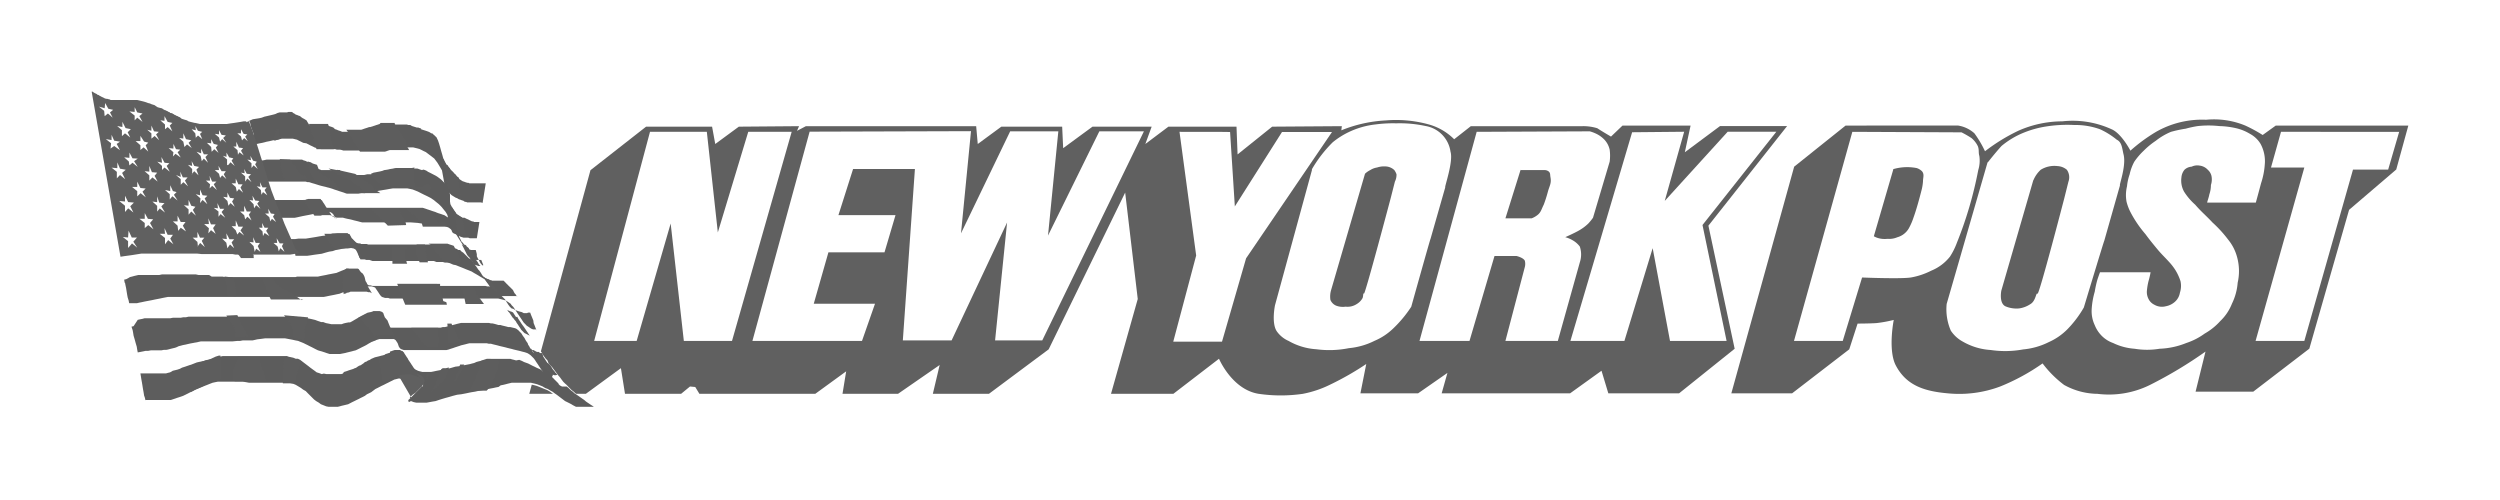 <?xml version="1.0" encoding="UTF-8"?> <svg xmlns="http://www.w3.org/2000/svg" viewBox="0 0 300 60"><defs><style>.cls-1{fill:#fff;}.cls-2{fill:#606060;}.cls-3{fill:#5c5c5c;}.cls-4{fill:#5d5d5d;}</style></defs><g id="Capa_2" data-name="Capa 2"><g id="Capa_1-2" data-name="Capa 1"><rect class="cls-1" width="300" height="60"></rect><path id="path510" class="cls-2" d="M70.86,20.41,63.51,47.26H70.3l4.21-3.08L75,47.26h6.73l1.07-.88.63.06.5.82h13.9l3.71-2.7-.44,2.7h6.66l5-3.46-.82,3.46h6.73l7.17-5.34,9.18-18.81,1.51,12.77-3.21,11.38h7.48l5.48-4.21s1.57,3.71,4.77,4.21a18.34,18.34,0,0,0,5.29,0,12.85,12.85,0,0,0,3.33-1.13,34.63,34.63,0,0,0,4.28-2.45l-.7,3.52h6.92l3.52-2.45L173,47.2h15.41l3.77-2.71L193,47.2h8.49l6.67-5.35-3.15-14.77,9.44-11.95h-8.05l-4.22,3.14.69-3.2h-8.17l-1.38,1.32s-1.2-.7-1.64-1a5.68,5.68,0,0,0-1.76-.25H176.5l-2,1.57a6.94,6.94,0,0,0-3.2-1.82,14.71,14.71,0,0,0-5-.44,16.34,16.34,0,0,0-5.34,1.19l.06-.5-8.36.06-4.15,3.33-.13-3.33h-8.17l-2.77,2.08.76-2.08H131.1l-3.52,2.58-.12-2.58h-7.3l-2.83,2.08-.19-2.14H96.71l-1.07.56.25-.56-7.23.06-2.83,2.08-.38-2.08H77.53l-6.67,5.22Z"></path><path id="path516" class="cls-2" d="M221.47,15.07,215.3,20,207.76,47.2h7.29l6.86-5.28,1-3.09s1.38,0,2.27-.06a15.54,15.54,0,0,0,2.07-.38s-.69,3.46.19,5.35c1.26,2.51,3.46,3.21,6.29,3.46a14,14,0,0,0,6.29-.82,25.05,25.05,0,0,0,5.09-2.77,12.9,12.9,0,0,0,2.58,2.58,8.42,8.42,0,0,0,4,1.07A11.1,11.1,0,0,0,258,46.19a51.42,51.42,0,0,0,6.66-4L263.47,47h6.92l6.73-5.16,4.77-16.66,5.66-4.84L289,15.07H273.09l-1.57,1.13a17.91,17.91,0,0,0-2.08-1.13,9.84,9.84,0,0,0-4.71-.7,11.12,11.12,0,0,0-6,1.45,19.9,19.9,0,0,0-3.08,2.26s-1.07-2.07-2.26-2.57a11.21,11.21,0,0,0-5.91-.95,13.08,13.08,0,0,0-5.28,1.13,22.22,22.22,0,0,0-4,2.46A12.83,12.83,0,0,0,236.93,16a3.81,3.81,0,0,0-2-.94Z"></path><path id="path518" class="cls-1" d="M78,15.82,71.3,40.91h5.1l4.08-14.09,1.58,14.09h5.78L95,15.82H89.79L86.14,27.89,84.82,15.82Z"></path><path id="path532" class="cls-1" d="M97.15,15.82,90.29,40.91h13.15L105,36.45H97.65l1.76-6.17h6.73l1.32-4.46h-6.85l1.76-5.54h7.42l-1.45,20.57h5.85l6.66-14.15-1.44,14.15h5.66l12.2-25.09h-5.35l-6.16,12.51L127,15.76h-5.78L115.32,28l1.2-12.26-19.37.06Z"></path><path id="path560" class="cls-1" d="M157.45,20.35,153,36.63s-.44,2.08.19,3.09a3.38,3.38,0,0,0,1.44,1.19,7.66,7.66,0,0,0,3.33,1,11.89,11.89,0,0,0,3.9-.13,8.6,8.6,0,0,0,3.08-.88,7.3,7.3,0,0,0,2.21-1.45,14.62,14.62,0,0,0,2.2-2.64s2.32-8.3,2.32-8.17l1.76-6.16c-.12,0,1-3.09.63-4.28a3.64,3.64,0,0,0-3-3.08,14.59,14.59,0,0,0-3.52-.32,15.61,15.61,0,0,0-2.46.13,10,10,0,0,0-3.27.94,9.55,9.55,0,0,0-1.88,1.2,15.5,15.5,0,0,0-2.52,3.27"></path><path id="path546" class="cls-1" d="M141.54,15.82l2,14.84L140.79,41h5.85L149.53,31l10.31-15.16h-6l-5.66,8.93-.57-8.93C147.64,15.82,141.54,15.82,141.54,15.82Z"></path><path id="path618" class="cls-2" d="M163.8,20.85l-4.08,14a2.76,2.76,0,0,0-.07,1.14,1.29,1.29,0,0,0,.69.69,2.28,2.28,0,0,0,1.14.12,2,2,0,0,0,1.32-.31,1.9,1.9,0,0,0,.69-.69c.12-.19.06-.7.19-.57s3.2-11.44,3.2-11.44l.51-2a1.8,1.8,0,0,0,.19-.88,2,2,0,0,0-.26-.5,1.62,1.62,0,0,0-1.07-.44,2.68,2.68,0,0,0-1,.13,2.13,2.13,0,0,0-.82.31,2.51,2.51,0,0,0-.63.44Z"></path><path id="path566" class="cls-1" d="M177.2,15.82l-6.86,25.09h6l3-10.19h2.64s.82.19,1,.57a1.49,1.49,0,0,1,0,.75l-2.33,8.87h6.29l2.64-9.43a3,3,0,0,0,0-1.89,2.78,2.78,0,0,0-.75-.69,3.73,3.73,0,0,0-1-.44s1-.44,1.57-.76a5.56,5.56,0,0,0,1.2-.88,6.57,6.57,0,0,0,.56-.69l2-6.73a5.3,5.3,0,0,0,0-1.44,2.59,2.59,0,0,0-.63-1.2,3.44,3.44,0,0,0-1.07-.75,4.46,4.46,0,0,0-.69-.25"></path><path id="path664" class="cls-2" d="M182.48,20.35l-1.83,5.85h3.15a2.6,2.6,0,0,0,.75-.44c.38-.32.44-.7.7-1.2a15.84,15.84,0,0,0,.5-1.57c.19-.69.44-1,.31-1.7-.06-.31,0-.5-.19-.69a.78.78,0,0,0-.5-.19h-2.89Z"></path><path id="path580" class="cls-1" d="M195.87,15.82l-7.42,25.09h6.48l3.39-11.13,2.08,11.13h6.79L204.3,27l8.86-11.19h-5.84l-7.55,8.3,2.33-8.3-6.23.06Z"></path><path id="path594" class="cls-1" d="M222.28,15.82l-7,25.09h5.85l2.32-7.61s4.59.19,5.85,0a8.63,8.63,0,0,0,2.45-.82A5.48,5.48,0,0,0,234,30.79a8.38,8.38,0,0,0,.82-1.64,46.81,46.81,0,0,0,2.57-8.74,3.83,3.83,0,0,0,.13-1.7c-.13-.44,0-.75-.19-1.19a2.93,2.93,0,0,0-.75-.95,12.45,12.45,0,0,0-1.2-.69h-.19"></path><path id="path612" class="cls-2" d="M227.19,20.35l-2.33,8a2.32,2.32,0,0,0,.63.25,2.87,2.87,0,0,0,1,.06,2.49,2.49,0,0,0,1.19-.19,2.3,2.3,0,0,0,1.38-1.07,7.5,7.5,0,0,0,.57-1.32c.44-1.19.94-3.2.94-3.2a5.68,5.68,0,0,0,.19-1.14c0-.44.19-.81-.12-1.19a1.6,1.6,0,0,0-.63-.38,5.94,5.94,0,0,0-2.83.13Z"></path><path id="path620" class="cls-1" d="M238.51,19.47l-4.91,17a6.42,6.42,0,0,0,.5,3.21A4,4,0,0,0,235.55,41a7.6,7.6,0,0,0,3.33,1,11.88,11.88,0,0,0,3.9-.07,8.6,8.6,0,0,0,3.08-.88,7.31,7.31,0,0,0,2.2-1.51,13,13,0,0,0,2-2.64s2.45-8.11,2.45-8l1.89-6.66c-.13,0,.75-2.27.44-3.65-.19-.75-.19-1.51-.82-1.82A9.14,9.14,0,0,0,252,15.51a8.7,8.7,0,0,0-3.08-.51,16.33,16.33,0,0,0-3.46.19,12,12,0,0,0-2.51.69,10,10,0,0,0-2.77,1.64c-.75.82-1.63,1.95-1.63,1.95"></path><path id="path630" class="cls-2" d="M244,21.61l-3.84,13.26s-.31,1.51.5,1.89a3.36,3.36,0,0,0,1.64.25,3.23,3.23,0,0,0,1.32-.5c.69-.38.69-1.45.88-1.26s3.21-11.44,3.21-11.44l.5-2a1.56,1.56,0,0,0-.19-1.44,1.88,1.88,0,0,0-1.13-.44,3.11,3.11,0,0,0-2,.44,3.48,3.48,0,0,0-.88,1.26Z"></path><path id="path632" class="cls-1" d="M273.72,15.82l-1.2,4.28h4l-5.85,20.81h5.85l5.84-20.56h4.22l1.32-4.53Z"></path><path id="path646" class="cls-1" d="M264.85,24.31h5.85s.38-1.38.63-2.33a9,9,0,0,0,.44-2.2,4.35,4.35,0,0,0-.5-2.51,3.29,3.29,0,0,0-1.26-1.2,5.69,5.69,0,0,0-1.7-.69,10,10,0,0,0-2-.25,11.71,11.71,0,0,0-2.58,0,12.34,12.34,0,0,0-1.44.31,14.9,14.9,0,0,0-1.77.38,7.69,7.69,0,0,0-1.82,1.07,9.44,9.44,0,0,0-1.45,1.19,8.16,8.16,0,0,0-1.13,1.32,5.63,5.63,0,0,0-.56,1.51,6.29,6.29,0,0,0-.32,1.45,4.47,4.47,0,0,0-.06,1.82,5.76,5.76,0,0,0,.5,1.32,13.72,13.72,0,0,0,1.76,2.58c.51.69.82,1.07,1.39,1.76s.88.95,1.44,1.57a6.6,6.6,0,0,1,.82,1.07,6.07,6.07,0,0,1,.57,1.26,2.6,2.6,0,0,1-.07,1.38,1.86,1.86,0,0,1-.5,1,2.23,2.23,0,0,1-1.19.63,1.81,1.81,0,0,1-1.39-.19,1.49,1.49,0,0,1-.69-.69,1.8,1.8,0,0,1-.19-1,7.41,7.41,0,0,1,.19-1.13,9.29,9.29,0,0,0,.25-1.07H252s-.19.51-.31.88a12.55,12.55,0,0,0-.32,1.45,9.43,9.43,0,0,0-.37,2.14,3.93,3.93,0,0,0,.37,1.88,3.82,3.82,0,0,0,.88,1.32,3.62,3.62,0,0,0,1.32.82,7.05,7.05,0,0,0,2.58.69,9.19,9.19,0,0,0,3,0,9.43,9.43,0,0,0,3.21-.69,7.93,7.93,0,0,0,2.2-1.13,7.48,7.48,0,0,0,1.88-1.51,5.77,5.77,0,0,0,1.39-2.07,6.89,6.89,0,0,0,.69-2.52,6.28,6.28,0,0,0-.07-3.08,5.55,5.55,0,0,0-1.06-2.08,14.89,14.89,0,0,0-1.89-2.07c-.82-.88-1.32-1.26-2.08-2.14A7.25,7.25,0,0,1,262.09,23a2.73,2.73,0,0,1-.32-1.7,1.63,1.63,0,0,1,.38-.94A1.39,1.39,0,0,1,263,20a1.55,1.55,0,0,1,.94-.13,1.59,1.59,0,0,1,1,.51,1.39,1.39,0,0,1,.44.75,2.09,2.09,0,0,1-.07,1.07,3.44,3.44,0,0,1-.19,1.13c-.06.38-.31,1-.25,1"></path><path id="path666" class="cls-1" d="M64.39,41.1l-.13-.32-.12-.31L64,40.16l-.13-.38-.12-.38L63.63,39l-.12-.37-.13-.38-.19-.44L63,37.45l-.19-.31-.06-.38-.19-.25-.19-.32-.18-.31L62,35.57l-.19-.32-.19-.31-.19-.26-.25-.25-.25-.25-.25-.25-.25-.25-.26-.25-.25-.19-.25-.19-.25-.19-.32-.19-.31-.19-.31-.12-.26-.19L58,32l-.19-.25-.18-.32-.19-.31-.19-.38-.06-.25L57,30.16v-.32l.13-.94.18-1,.19-1,.19-1,.19-1,.19-1,.19-1,.12-1H56.34l-.13-.07h-.12l-.19-.06-.19-.06h-.19l-.19-.13-.19-.12L55,21.29l-.18-.12L54.64,21l-.19-.13-.19-.19-.19-.18L54,20.41l-.12-.19-.13-.12-.13-.19-.12-.19-.19-.38L53.13,19,53,18.52l-.18-.88-.13-.37-.13-.38-.18-.38-.13-.12-.13-.13L52,16.13,51.87,16l-.31-.19-.13-.06-.19-.07-.18-.06-.19-.06-.19-.06-.06-.13-.19-.06-.19-.07-.19-.06h-.19l-.19-.06-.19-.06h-.12L49.17,15H49l-.25-.06h-2.2l-.32.06-.31.07-.32.06-.31.06-.31.06-.32.07-.31.06-.32.13-.31.06-.32.06-.31.06-.31.07H40.93l-.19-.07-.12-.06-.19-.06-.13-.06-.06-.13-.13-.06-.18-.07-.19-.06-.19-.06-.19-.06h-.19L39.05,15H37.1l-.19-.06-.13-.5-.12-.07-.19-.12-.13-.06-.12-.13L36,13.93l-.19-.06-.19-.06-.13-.06-.12-.13-.13-.06h-.19L35,13.49H33.76l-.31.07-.25.06-.25.06-.82.19-.32.06L31.5,14l-.38.19-.38.12-.44.13-.44.06-.5.13-.25.06-.31.06h-.57l-.38.06H26l-.51.13H24.08l-.32-.06-.25-.13h-.19l-.25-.06-.25-.06-.25-.07-.19-.06-.25-.06-.19-.07-.19-.12-.19-.06-.18-.13-.32-.19-.19-.12-.19-.13-.25-.06-.19-.07-.19-.12-.25-.13-.19-.12L19.43,13l-.26-.06-.25-.07-.19-.12-.18-.13-.19-.06-.19-.13L18,12.36l-.25-.06-.32-.06-.25-.07-.25-.12L16.66,12l-.19-.06H13l-.12-.06H12.7l-.13-.06h-.12l-.13-.13-.13-.06-.12-.07-.13-.06-.06-.06-.19-.06-.06-.07-.13-.06-.19-.06-.06-.07L11.13,11,11,11l6.35,37h2.7l.19-.07.19-.06.32-.13.31-.12.32-.13.31-.12.31-.13.32-.12.31-.19.32-.13.31-.12.32-.13.31-.13.32-.12.31-.13.31-.12.32-.13.31-.06.32-.07h2.58l.37.07.38.06h3.58l.19-.06h1.7l.25.06.25.06.32.13.31.19.32.19.25.19.31.25.25.25.26.25.25.25.25.25.25.19.31.19.26.19.31.12.32.13.31.06h1.07l.25-.06.25-.06.25-.07.25-.06.26-.12.25-.13.25-.13.25-.12.25-.13.25-.12.26-.13.25-.19.25-.12L44,47.2l.25-.13.25-.12.25-.19.26-.13.25-.19.25-.12.25-.13.25-.12.25-.13.26-.13.25-.12.25-.13.25-.12.25-.07.25-.06h1.89l.19.06.19.07.19.06.18.06.13.13.13.12.06.13v.19l-.06.19v-.07l-.13.19-.19.19-.19.19-.12.06-.19.19-.19.19-.19.19-.13.13-.12.12-.06.13V48l.06.13.19.12.31.13.32.06h1.25l.38-.06.32-.06.37-.07.38-.12.38-.13.44-.12L54,47.7l.44-.12.5-.13.5-.13.32-.06L56,47.2l.32-.06.31-.07L57,47l.31-.06.32-.07.31-.06.31-.06.32-.06.31-.07.32-.06.31-.06.32-.07.25-.06.31-.06.25-.07.26-.06.25-.06h2.51l.25.06.26.06.25.07.31.12.32.13.31.13.31.12L66,47l.25.19.25.19.25.19.25.18.26.19.25.19.25.19.25.13.25.12.25.13.19.12.13.07.12.06L69,49h2.14l-.32-.19-.31-.19-.19-.56L70.11,48l-.25-.19-.25-.18-.26-.19-.25-.19L68.85,47l-.25-.19-.19-.19-.19-.19L68,46.19,67.78,46l-.19-.19-.19-.25-.18-.25L67,45.06l-.18-.25-.19-.25-.19-.25-.19-.26L66,43.8l-.19-.25-.12-.31-.19-.19-.19-.25-.19-.26L65,42.29,64.76,42l-.18-.25-.19-.31V41.1Z"></path><path id="path676" class="cls-1" d="M36.53,18.46l.19.38.12.44.13.38.13.44.12.37.19.38.19.38.19.38.06.12.06.13.13.06.12.06.13.07.13.06.12.06.13.13.12.06.13.06.13.07.12.06.13.06.12.06.13.07.12.12.19.25.19.32.19.31.19.32.19.31.19.32L41,25l.19.32V23.81l-.06-.32-.06-.31-.13-.32-.38-.31-.12-.19-.13-.13-.12-.12L40.05,22l-.19-.12-.19-.13-.12-.06-.19-.13-.19-.12L39,21.35l-.19-.12-.18-.13V21l-.13-.13-.19-.12-.13-.13L38,20.6l-.13-.19-.12-.13-.13-.12L37.54,20l-.13-.12v-.13l-.13-.12-.12-.19L37,19.34l-.12-.12-.13-.13L36.66,19l-.13-.12-.13-.13.13-.25Z"></path><g id="g11350"><path id="path668" class="cls-1" d="M14.14,12.05v1.63l.07.25.06.26.13.18.12.19.13.19.12.19.13.19.19.25.12.19.13.19.12.19.19.06.13.19.12.19.13.12.13.19.12.19.13.19.19.38.06.37v.76l.06.37.07.38.12.32.19.31.19.13.12-.07.13-.19.13-.25.12-.19.13-.12H18l.13.25.25.75.25.76.25.75.25.76.26.75.25.76.19.75.18.76.19.75.19.76.19.75.13.76.12.75.13.82.12.81.07.82.12.38L21.5,32l.19-.63.25-.94.25-1.07.19-1.13.13-1.07.06-.88v-.38l-.06-.38-.19-.31-.13-.38-.12-.31L22,24.18l-.12-.31-.13-.38-.12-.31-.13-.32-.19-.31-.12-.32-.13-.56-.12-.32L20.81,21l-.13-.38-.06-.38V18l-.19-.44-.19-.32L20,17l-.19-.25-.19-.25-.12-.25L19.36,16l-.12-.32v-.25l-.07-.31-.12-.32L19,14.44l-.07-.32-.06-.31-.06-.32-.07-.31-.12-.32-.13-.31-.31-.13h-.25l-.25-.12-.26-.06-.31-.07-.25-.12L16.53,12H14.46l-.32.07Zm14,33.7h3.77l-.19-.44-.19-.44-.19-.44L31.19,44,31,43.55l-.13-.44.25-.25V42l-.06-.19L31,41.6l-.07-.12-.12-.19-.13-.13h-.19L30.37,41l-.13-.13-.12-.13L30,40.66l-.13-.19-.12-.13-.13-.12L29.49,40l-.19-.31-.19-.32-.19-.31-.06-.44-.19-.38-.13-.38-.12-.38-.06-.37-.07-.38V34.94l-.06-.38-.06-.38L28,33.74l-.13-.38L27.79,33l-.13-.32-.18-.31L27.29,32l-.19-.38-.25-.5-.19-.31-.07.12.07.44.12.69.19.82.19.88.19.88.13.69v.32l-.13.31-.06.25-.07.26-.06.25L27.1,37v.63l.06.25.13.25.19.25.18.25.19.25.19.26.13.25.06.31.06.51v1.63l.07.31.06.26.06.25v.44l-.06.12-.06.13-.07.13-.06.25-.06.12-.07.13v.12l-.12.44v1.32l.19-.06Z"></path><path id="path670" class="cls-1" d="M17.48,48h3l.37-.12.38-.13.38-.12.37-.13.38-.19.38-.19.38-.19.37-.18.38-.19.38-.19.38-.19.37-.19.38-.13.38-.12.37-.13.38-.12V43.93l-.44-.69L26,42.36l-.13-.82L25.71,41l-.18-.25-.32.19-.38.5-.44.38L24,42l-.32.19-.31.13h-.63l-.32-.13-.25-.13L21.94,42l-.25-.19-.25-.13-.32-.12-.31-.06H20.5l-.38.06-.25.06-.26.06-.25.07-.25.06-.25.13-.19.06-.19.12-.19.13-.18.13-.19.12-.19.13-.19.12-.19.19-.19.19L17,43.3h-.31l.13.57.12.56L17,45l.13.56.13,1.26.12.57.13.56Z"></path><path id="path672" class="cls-1" d="M21.69,14.19l.19.44.19.44.25.44.19.44.19.44.25.5.19.44.18.44.19.44.19.44.25.44.26.44.25.44.37.44.32.38.31.44.13.06.12-.06.13-.19.13-.19.12-.19.13-.19.12-.06.07.06.25.7.19.69.12.75.06.76.07.75.12.76.13.75.19.69.12.25.13.25.19.26.19.25.19.25.18.25.19.25.19.25.19.26.19.25.19.25.19.25.18.25.19.25.19.25.19.26.19.31.19.31.19.38.19.38.12.38.13.37.12.32.13.38.12.37.13.38.13.38.12.37.13.32.19.38.18.31.19.32.13.25.19.25.25.19.19.19.19.25-.19.25.19.19.18.25.19.19.19.25.19.25.19.25.13.25.12.26.06.25.07.31v.5l-.07.51-.18.63-.19.5-.26.5-.25.57-.19.5-.18.5-.07.44v1.39h1.51l.07-.32V44.31L35.4,44l.12-.31.19-.25.13-.07h.94l.13-.06.06-.13.06-.31v-.38L37,42.17l-.13-.38-.12-.38-.13-.31-.12-.38V39.9l.12-.44.13-.44.12-.44.13-.44L37,37.7v-.37L36.91,37l-.19-.32-.19-.25-.25-.25L36,35.94l-.32-.19-.37-.25L35,35.31l-.31-.19-.32-.18-.31-.19-.32-.19-.31-.19-.19-.13L33,34l-.19-.25-.19-.31-.31-.57-.25-.63-.19-.63L31.69,31l-.19-.62-.19-.63L31.19,29l-.13-.63-.13-.7L30.81,27l-.13-.63-.19-.62-.19-.63-.18-.63-.26-.63-.25-.63-.12-.06-.19.06-.25.13-.25.18-.26.19-.18.13-.13.06-.06-.12v-.57l.12-.57.13-.56.19-.44.19-.57.18-.56.13-.57v-.88l-.06-.31-.13-.26-.06-.31-.13-.31-.12-.19-.13-.25-.12-.26-.13-.31-.13-.25L28,16.32,27.73,16l-.13-.25-.12-.32-.13-.25-.13-.31-.37.06H24.39l-.31-.06-.32-.07-.44-.06L23,14.69l-.31-.13-.38-.12L22,14.31l-.31-.12Z"></path><path id="path674" class="cls-1" d="M33.32,15.51l-.06-.07-.06.13-.07.25-.06.38-.12.44-.07.44V18l.07.19.06.19.12.18.13.19.13.19.12.19.06.19.07.31v1.13l.06.26.13.31.18.32.13.18.13.19.12.19.13.13.12.19.13.12.13.13.18.19.13.12.13.13.18.12.19.13.13.12.19.13.12.19.13.12.12.13.13.13.13.18.12.19.13.19L37,25l.13.19.12.19.13.19.13.19.12.18.13.19.12.19.13.19.12.19.07.12.12.19.13.19.13.19.12.19.13.19L39,28l.13.18.12.19.13.19.13.19.12.19.13.19.12.19.13.19.12.18.13.19.13.19.18.19.19.19.19.19.19.19.19.18.12.19.07.19.06.63v1.26l-.06.63v1.19l.06.63.19.57.12.31.19.32.19.31.19.31.19.32.25.25.25.25.25.25.26.25.25.26.25.25.25.31.19.25.19.32.19.31.18.32.26.69.18.69.19.69.13.69.13.7.12.69.13.69.12.69.25-.13.26-.12.25-.13.25-.12.25-.13.25-.12.32-.13.25-.06.31-.07h.57l.31.07.32.12.31.13.32.19-.19-.32-.19-.31L50.05,45l-.19-.25-.19-.26-.25-.81-.19-.25L49,43.17l-.19-.25-.18-.31-.19-.25L48.29,42l-.19-.31-.19-.32-.19-.25-.19-.31-.12-.25-.13-.26-.12-.25L47,39.84l-.19-.31-.12-.25L46.59,39l-.12-.25-.13-.25-.13-.25L46.09,38,46,37.77v-.38l-.12-.25-.13-.25-.13-.26-.18-.37-.19-.38-.13-.38-.19-.31-.19-.32-.18-.31-.19-.32-.19-.31L44,33.62l-.19-.32L43.64,33l-.13-.32-.13-.37-.06-.38-.06-.44v-.95l-.13-.69L43,29.4,42.82,29l-.25-.37-.32-.38-.31-.32-.32-.37-.31-.32L41,26.89l-.31-.32-.31-.31-.44-.44-.32-.38-.25-.31-.19-.38L39,24.37l-.25-.31-.25-.32-.25-.31L38,23.11l-.26-.31-.25-.5L37.16,22l-.25-.31-.32-.32L36.34,21l-.25-.32-.25-.31L35.52,20l-.25-.31L35,19.4l-.12-.12L34.77,19l-.13-.25-.12-.26-.13-.25L34.27,18l-.13-.25L34,17.52l-.12-.25L33.76,17l-.06-.25-.06-.31-.07-.25L33.51,16l-.06-.19-.13-.25Z"></path><path id="path678" class="cls-1" d="M37.1,14.81l.12.32.13.31.06.38.06.31.07.32.06.31.12.32.13.31.13.32.12.31.13.32.12.31.13.31.19.32.19.25.19.19.18.19.26.19.25.18.25.19.25.13.31.12.26.13.31.13.25.12.32.13.25.12.25.19.25.19.25.19.19.19.25.31.19.32.19.31.19.5.19.38.19.38.18.38.19.37.13.19.19.19.19.19.18.19.19.19.19.19.19.18.19.19.19.19.19.19.19.19.18.19.13.19.13.18.12.19.13.25.12.51.07.5v2.52l.06.5.06.44.13.38.12.44.13.37.12.38.13.38.13.44.12.38.19.37.13.38.12.38.13.38.19.37.12.38.13.38.12.37.07.26.12.25.13.19.12.25.19.19.19.19.19.18.19.19.19.19.19.19.18.19.19.19.19.25.13.25.12.25.07.25.06.38v.44l-.06.44-.13.44-.57.94-.06.44v.44l.06.44.07-.37.12-.32.19-.31.19-.32.19-.31.19-.31.12-.32.07-.31.06-.7v-.69l-.06-.69-.07-.69-.06-.69.06-.69.13-.63.25-.57.19-.12.19.06.19.19.19.31.18.38.13.38.13.37.06.32v1.63l-.06.44-.07.44-.06.44-.13.44-.06.26-.06.25-.38.06L53,44l-.12.25-.13.25-.12.26L52.5,45v.25l-.12.31-.13.25-.13.26-.12.25-.13.25-.06.25-.13.25.13-.12.06-.07.13-.06.12-.06.07-.06.12-.07.13-.06.12-.06.13-.07.13-.06.12-.06.13-.07.12-.06.13-.06.13-.06.12-.07.19-.37.13-.44.12-.51.13-.5.19-.38.18-.31.26-.19h.31l.25.19.13.31v.38l-.13.44-.19.5-.19.51-.12.44-.25.12.19-.31.18-.32.19-.31.19-.32.19-.31.13-.31.12-.32.06-.38v-.56l-.06-.32-.06-.31L55.65,42l-.13-.25-.13-.25-.12-.25L55.14,41,55,40.66l-.13-.32L54.77,40l-.13-.31-.13-.26-.12-.31-.13-.32-.06-.18-.13-.32L54,38.08l-.19-.25-.13-.25-.12-.32L53.38,37l-.12-.32-.07-.31L53.13,36v-.19l-.06-.32L53,35.19l-.06-.32-.06-.31-.13-.32-.12-.31-.13-.19-.19-.25-.19-.25-.18-.32-.19-.31-.19-.25L51.43,32l-.12-.44-.13-.5-.06-.5-.06-.51L51,29.65l-.12-.44-.19-.44-.25-.44-.13-.06-.06.06-.06.19-.07.25-.06.32-.06.25v.75l.06.26.06.25.13.25.12.25.13.25.13.25.12.26.13.25.06.25.06.19v.37l-.12.07-.13.19-.12.12-.19.06h-.38L50,33.3l-.19-.12L49.67,33l-.12-.19-.13-.19-.13-.25-.12-.25L49,31.86l-.12-.26-.19-.5V31l-.06-.18-.07-.26v-.25l.07-.25.12-.25.19-.5v-.51l-.06-.31-.07-.32-.12-.31-.06-.31-.07-.32-.06-.31-.19-.57-.12-.25-.13-.31-.19-.32-.12-.25-.19-.25-.13-.25-.19-.26-.19-.25-.31-.31-.38-.32L46,23.24l-.45-.31-.44-.32-.44-.25-.37-.25-.44-.25-.44-.25-.38-.32L42.63,21l-.44-.32-.38-.25-.38-.31-.37-.38-.32-.38-.31-.5-.25-.5L40,17.83l-.13-.56-.12-.63L39.61,16l-.12-.57-.13-.56h-2.7l.44-.07Z"></path><path id="path680" class="cls-1" d="M41.94,16.13l.25.44.25.44.25.51.25.5.26.5.25.51.25.5L44,20l.25.44.32.44.31.38.31.38.32.31.38.32.44.25h1.25l.13.12.19.32.12.31.13.32.13.31.06.32.12.31.13.32.19.37.06.13.13.12.12.13.13.13.12.06.13.06.13.13.12.06.13.06.12.07.13.06.13.06.12.13.13.12.12.13.07.12.12.26.13.25.12.25.07.31.12.32.13.25.12.31.13.26.25.37.25.38.25.38.25.37.26.38.25.38.31.38.25.37.32.38.31.38.25.38.26.37.25.38.25.38.25.44.19.37.19.51.12.56.13.57.06.63.06.63.07.63.12.56.13.51.19.31.19.31.25.32.25.31.19.32.19.31.12.32.07.37V43l-.13.62-.38.32-.19.56-.18.57-.19.57-.19.62-.19.7h1.63l.19-.38.19-.32.19-.31.19-.31.19-.32.19-.31.12-.38.13-.38.06-.69V42.17l-.06-.69-.07-.7-.12-.69-.19-.69L59,38.77l-.12-.31-.13-.82-.19-.31L58.41,37l-.19-.31L58,36.38l-.19-.31-.19-.32-.19-.31-.19-.32-.19-.31-.19-.31-.25-.26-.38-.62-.18-.32L55.9,33l-.19-.38-.19-.44-.19-.44-.19-.44L55,30.85l-.18-.5-.26-.51-.18-.5-.19-.5-.25-.44L53.63,28l-.25-.38-.25-.32L52.88,27l-.25-.31-.32-.32L52.06,26l-.19-.32-.12-.31-.07-.25-.06-.25V22.42l-.06-.31V22l-.06-.06h-.32l-.12.06-.19.07-.19.06-.19.06v.13h-.63l-.06-.07-.19-.37-.06-.44V21l.06-.44.06-.44.07-.51v-.44l-.07-.44-.12-.31-.19-.25-.13-.32-.12-.25L49,17.33l-.19-.25-.06-.25-.13-.26-.19-.25L48.23,16l-.13-.25-.19-.25-.12-.26L47.6,15l-.13-.25-.12-.25h-.76l-.38.06-.37.07-.38.06-.32.06-.37.13-.38.12-.31.13H43.7l-.38.12-.69.19-.38.07h-.63l.32.62Z"></path><path id="path682" class="cls-1" d="M53.13,19l.13.56.12.63.13.63.12.63.13.63.13.63.12.63.13.62.12.63.13.63.12.63.19.63.19.63.19.56.19.57.19.57.19.37.18.44L56,30l.25.38.26.38.25.37.25.38.25.38.25.38.32.37.31.38.25.38.25.37.32.38.25.38.25.38.25.37.25.38.26.38.25.38.25.31.25.31.25.32.25.31.26.32.18.63.26.31.25.32.19.37.18.38.19.38.19.44.13.31.19.32.18.31.19.31.26.32.25.31.31.38.32.38.31.31.31.38.32.31.31.32.32.31.31.32.25.25.25.25-.31-.38-.31-.44-.38-.19-.32-.44-.31-.44-.31-.44-.32-.5-.31-.5-.32-.51-.31-.5-.32-.5-.31-.44-.25-.44-.13-.38-.25-.44L62.69,39l-.38-.63-.44-.62-.44-.63L61,36.57,60.55,36l-.44-.63-.44-.57-.82-1.19L58.48,33l-.38-.63-.38-.63-.38-.63L57,30.47l-.32-.63-.44-.63L56,28.27l-.25-.94-.13-1-.12-1-.07-1-.06-1-.06-1-.13-1L55,21.17,54.89,21H54.7l-.12-.13-.25-.25-.13-.12-.13-.13L54,20.22l-.19-.12-.13-.19-.12-.19-.13-.19-.12-.19-.13-.19V19Z"></path></g><g id="g11527"><path id="path684" class="cls-3" d="M57.91,24.37,58.29,22H56.34l-.13-.06h-.12l-.19-.06-.19-.07-.19-.06-.19-.12-.19-.13L55,21.29l-.19-.12L54.7,21l-.19-.13-.12-.19-.19-.18-.13-.13L54,20.22,53.82,20l-.12-.19-.13-.06-.19-.38L53.19,19l-.12-.44-.13-.44-.12-.44-.13-.44-.13-.38-.18-.38-.13-.12-.13-.13L52,16.13,51.87,16,51.75,16l-.19-.13-.13-.06-.19-.07-.18-.06-.19-.06-.19-.06-.19-.07.06-.06-.19-.06-.18-.07H50l-.19-.06-.19-.06-.19-.06L49.23,15H49l-.19-.06H46.59l-.31.06-.32.07-.31.06-.32.06-.31.06-.32.07-.31.06-.31.13-.32.06-.31.06-.38.13-.31.06h-1.7l-.13-.06-.19-.07-.19-.06-.12-.06-.19-.06-.19-.07.13-.06L40,15.32l-.13-.07-.19-.06-.18-.06-.19-.06h-2L37.1,15l-.32-.56-.12-.07-.19-.12-.13-.06-.19-.13L36,13.93l-.19-.06-.13-.06-.19-.06-.18-.13-.13-.06-.06-.07L35,13.43h-.38l-.19.06h-.88l-.25.07-.25.12-.25.07-.25.06-.26.06-.25.06-.31.07-.32.12-.31.07-.38.06-.38.06-.44.19.13.31.06.32.13.38.12.31.13.31v.51l.06.31.07.32h.25l.31-.07.32-.06.25-.06.25-.07.31-.06.26-.06.25-.06H33l.31-.07.25-.06.26-.06h1.32l.25.06.25.06.25.13.25.12.25.13.38.06.25.13.25.13.26.12.25.13.25.06.25.06.25.07h1.7l.19.06h.38L41,18l.19.06H44L44.2,18h.19l.19-.06.19-.06H45l.18-.07h.19l.19-.06.19-.06h3.84l.25.06.25.06.25.07.25.12.25.13.26.12.25.19.25.19.25.19.25.19.19.25.19.25.19.31.19.32.18.31.32,1.76.06.19.07.19.06.19.12.13.13.12.13.13.12.12.13.13.19.12.31.19.19.07.19.12.19.06.18.07.19.06.07.06.12.07h.13l.12.06h1.64l.25.06Z"></path><path id="path686" class="cls-3" d="M57.22,28.59l.31-1.95H56.9l-.12-.07h-.13l-.12-.06-.13-.06-.13-.07-.12-.06L56,26.26l-.12-.06-.13-.07h-.25L55.21,26,55,25.88l-.13-.06-.06-.06-.06-.13-.07-.13-.12-.18-.19-.26-.19-.31-.13-.25L54,24.18,54,23.93v-.56l-.06-.32-.13-.38-.06-.18-.13-.19-.12-.19-.19-.19-.19-.19-.19-.19-.25-.19-.25-.18L52.12,21l-.25-.13-.25-.13-.25-.12-.19-.13L51,20.41l-.19-.06-.18.06-.19-.06-.19-.07-.19-.06H47.47l-.31.06-.25.07-.26.06H46.4l-.25.06-.25.07-.32.12-.25.06-.25.07-.25.06-.25.06h-.5L43.7,21H42.32L42.13,21l-.19-.07-.19-.06-.19-.06-.19-.07-.19-.06L41,20.6l-.18-.06v-.13H38.54l-.12-.06-.19-.07-.19-.5-.19-.06-.19-.06-.44-.13L37,19.47l-.19-.07-.06-.06-.19-.06-.19-.06-.12-.07H32l-.31.07-.38.06.13.31.06.32.06.31.07.32.06.31.06.32.06.31.07.31h4.78l.25.07h.19l.18.06.19.06.25.07.19.06.19.06.19.06.25.07.25.06.26.06.25.07.25.06.19.06.19.06.18.07.19.06.19.06.19.07.19.06.19.06.19.06.18.07.19.06H43l.37-.06h.38l.38-.07.38-.06.37-.06.38-.06.38-.07L46,22.8l.37-.06.38-.07.38-.06h1.76l.31.06.32.07.31.12.32.13.37.19.38.19.38.18.37.19.38.25.32.26.31.25.31.31.26.32.25.31.19.32.44,1.57.06.25.06.19.07.12.06.07.12.06.13.06.19.06.25.13.19.13.19.06.19.06h.56l.19.07Z"></path><path id="path688" class="cls-3" d="M57.91,31.86l-.19-.19-.12-.19-.13-.25L57.34,31l-.12-.25v-.25l-.06-.25L57.09,30h-.82v-.19l-.06-.06-.06-.07L56,29.59,56,29.53l-.13-.13-.18-.06-.13-.19L55.39,29l-.12-.25-.13-.25-.06-.19v-.38L55,27.83v-.19L55,27.45v-.31L54.89,27l-.12-.19-.13-.19-.13-.12-.18-.13-.19-.12L54,26.07H53.7l-.19-.13-.19-.12-.19-.06-.19-.07-.19-.06-.19-.06-.18-.07-.13-.06-.19-.06-.19-.06-.19-.07-.18-.06-.19-.06-.19-.07L50.93,25l-.19-.06H39.17L39,24.88l-.12-.07-.07-.06-.06-.13v-.19l-.06-.31-.06-.06L38.54,24l-.12-.06h-.57l-.31.06H32.76l.12.32.07.25.12.25.13.25.06.26.13.25.06.25.06.31h1.83l.31-.06L36,26l.32-.07.31-.06.32-.06.31-.06.32-.07.25-.06.25-.06.25-.07.25-.06h1l.12.06.13.07.06.06.06.06.07.07v.06l.06.06.06.13.13.06.12.06h.76l.25.07.25.06.31.06.26.06.25.07.25.06.25.06.25.07.25.06h5.85l.82.06.38.06h1.76l.31.07.32.06.31.13.32.12.31.13.25.19.25.18.25.26.19.25.19.31,1.2,1.89v.06l.06.06.06.07.06.12.07.13.06.06V31l.06.06.13.06.12.07h.95l.25.63Z"></path><path id="path690" class="cls-3" d="M62.06,35.63,62,35.5l-.07-.06-.06-.13-.12-.12-.07-.13-.06-.12-.06-.13-.13-.13-.12-.12-.13-.13-.13-.12-.12-.13-.13-.12-.12-.13-.13-.13-.12-.12H59L59,33.62h-.13l-.19-.07-.18-.06-.19-.06-.13-.13L58,33.18,57.85,33l-.07-.13-.12-.19-.13-.19-.12-.12-.13-.19L57.16,32,57,31.79,57,31.73l-.13-.13-.13-.19-.12-.18-.13-.13L56.27,31l-.18-.18-.19-.19-.13-.13-.19-.19-.19-.12L55.21,30,55,30l-.19-.13-.19-.06-.19-.06-.06-.07-.19-.06L54,29.53l-.25-.06-.19-.07h-.19l-.19-.06h-9L44,29.28h-.75l.06-.07h-.25l-.25-.06L42.63,29l-.19-.19-.12-.13-.13-.12-.06-.13-.07-.13L42,28.21l-.06-.13h-.13L41.75,28,41.62,28H40.49l-.31.06-.32.06-.31.06-.38.07-.5.06-.38.06-.38.07-.37.06-.38.06-.44.07h-.88l-.44.06h-.88l.12.31.13.25.13.26.12.18.13.19.12.25.13.26.06.31h1.38l.44-.06.44-.07.44-.06.45-.06.44-.13.44-.12.44-.07L40.3,30l.38-.06.31-.07.32-.06.25-.06.25-.07h.57l.12.07.13.06.06.13.07.12.06.13.06.12.06.13.07.19.06.12.06.13.07.12.06.13h.5l.19.06h.38l.19.07.18.06h7.36l.32.12h.75l.25.07h.25l.32.06.44.19.31.06.32.13.31.12.32.13.31.13.31.12.32.13.31.19.32.18.31.19.32.19.31.19,1,1.38.06.07.06.06.13.12.12.13.13.06.13.07.12.06.06.06h2.08v.13Z"></path><path id="path696" class="cls-3" d="M15,33.93l.06.31.07.32.06.38.06.37.07.38.12.38.06.31h.95l.25-.06.31-.06.32-.07.31-.06.32-.06.31-.06.32-.07.31-.06.31-.06.32-.07.31-.06.32-.06H38.86l.31-.06.32-.07.31-.06.31-.06.32-.07.31-.06.32-.13.31-.12.32-.19.31-.19.13-.06.12-.06.19-.07.19-.06h2l.19.06.19.07.12.18.13.19.13.19.12.19.13.19.19.19.19.06.18.06h.38l.19.07h13l.25.06.25.06.25.07.19.06.19.12.19.13.19.13.12.18.19.19.13.19.12.19.13.19.12.19.13.19.12.18.13.19.13.19.12.19.13.19.19.19.18.19.19.12.19.13.19.12.19.07h.38l.06.19-.13-.32-.12-.31-.13-.32L64,38.46l-.13-.32-.13-.31-.12-.32h-.25l-.13.07h-.38l-.25-.13-.25-.06-.19-.06-.19-.07-.18-.06-.19-.13L61.37,37l-.06-.06-.13-.13L61,36.57l-.12-.19-.13-.19v-.06l-.06-.06-.07-.13-.12-.12-.13-.13-.12-.12-.13-.13-.06-.13-.13-.12-.12-.13-.19-.19-.13-.12-.12-.13-.13-.06-.13-.06L59,34.43l-.25-.06h-.25l-.26-.06H44.7l-.25-.07h-.19l-.18-.12L44,33.93l-.13-.19-.06-.25-.06-.25L43.64,33l-.13-.19-.19-.13-.12-.06-.13-.06h-.75l-.51-.32h-.25l-.13.13h-.12l-.32.12-.31.13-.31.13-.32.06-.31.06-.32.06-.31.07-.32.06-.31.06-.32.07H35.65l-.19.06H27l-.31-.06H25.4L25.09,33H23.83l-.32-.07H19.43l-.32.07H16.6l-.26.06-.25.06-.25.07-.25.06-.19.12-.25.13-.25.06.06.38Z"></path><path id="path700" class="cls-3" d="M15.9,39.53l.07.37.06.38.13.44.12.44.13.44.06.38.06.31.32-.06.31-.06.32-.07h.31l.32-.06h1.25l.32-.06H20l.25-.06.26-.07.25-.06.25-.06.19-.07.25-.12.25-.06.25-.07.32-.06.25-.06.31-.07.32-.06.31-.06.31-.06.32-.07h3.77l.63-.06h.32l.31-.06H30.3l.32-.07.25-.06.5-.06.44-.06H34.2l.32.06.31.06.32.06.31.07.32.06.31.13.31.12.26.13.25.12.25.13.25.12.25.13.25.13.25.12.19.06.26.07.18.06.19.06.19.07.19.06.19.06h1.26l.31-.06.31-.06.26-.07.25-.06.25-.06.25-.07.25-.06.25-.12.26-.13.25-.13.25-.12.25-.13.31-.19.32-.18L44.7,41l.13-.06.19-.06.12-.07.19-.06.19-.06h1.76l.19.12.13.19.12.19.07.19.06.19.12.19.13.12.19.07.19.06h5.09l.25-.06.19-.07.19-.06.19-.06.19-.07.19-.06.18-.06.19-.06.19-.07.25-.06.25-.06.26-.07.25-.06h2.07l.25.06h.26l.25.07.25.06.25.06.25.07.25.06.26.06.25.06.25.07.25.06.25.06.25.07.25.06.26.06.25.06.25.07.25.06.19.06.19.07.19.12.18.13.19.19.19.19.13.18.12.19.13.19.13.19.12.19.13.19.12.19.13.18.12.19.19.19.19.19.19.19.19.19.19.12.19-.63.18.07h.19l.19-.07-.12-.12-.13-.13-.13-.19-.12-.12-.13-.19L66.15,44,66,43.8l-.19-.19-.12-.06-.13-.19-.12-.19L65.33,43l-.13-.19-.06-.19-.06-.19v-.06h-1L64,42.29l-.07-.06L63.82,42l-.06-.13-.13-.06-.06-.13-.06-.12-.13-.19-.06-.19L63.19,41l-.12-.19-.13-.25-.19-.25L62.56,40l-.19-.19-.18-.19-.26-.19-.18-.06-.26-.06-.25-.06H61l-.25-.07-.25-.06-.25-.06L60.05,39,59.8,39l-.19-.06-.25-.07-.26-.06h-.18l-.26-.06H55.33l-.25.06-.25.06-.25.07-.25.06-.19.06-.25.07-.26.06-.25.06h-.25l-.25.07h-6l-.19-.07H46.4l-.19-.06L46.09,39v-.31L46,38.39,46,38.14l-.12-.25-.13-.19-.19-.12-.12-.07H44.14l-.13.07-.12.06-.13.06-.12.07-.13.06L43.2,38l-.32.19-.31.18-.32.19-.25.13h-.19l-.31.06-.25.06L41,38.9H39.74l-.32-.07-.31-.06-.32-.12h-.25l-.19-.07-.19-.06L38,38.46l-.19-.07-.25-.06-.26-.06L37,38.21h-.25l-.25-.07H34.71V38H22.63l-.31.07H22l-.31.06h-.94l-.32.06H17.35l-.25.07-.31.06-.26.06-.5.76-.25.06.12.38Z"></path><path id="path702" class="cls-3" d="M17.41,48H20l.19-.07.19-.06.19-.06.31-.13.32-.12.5-.13.31-.13.32-.12.31-.13L23,47l.31-.19.32-.13.31-.12.32-.13.31-.13.31-.12.32-.13.31-.12.32-.07.31-.06h3l.38.06.37.07h4.78l.26.06.25.06.31.13.32.19.31.19.25.19.32.18.25.26.25.25.25.25.25.25.25.19.32.19.25.19.31.12.32.13.31.06h1.07l.25-.06.25-.07.26-.06.25-.06.25-.06.25-.13.25-.13.25-.12.26-.13.25-.12.25-.13.25-.12.25-.13.25-.19.25-.12.26-.13.25-.19.25-.19.25-.12.25-.13.25-.13.26-.12.25-.13.25-.12.25-.13.25-.12.25-.13.25-.06.26-.07h1.88l.19.07.19.06.19.06.19.07.12.12.13.13.06.12v.19l-.06.19-.06-.13-.13.19-.19.19-.19.19-.19.19-.18.19-.19.19-.19.19-.13.12-.12.13L49,48v.13l.07.12.25-.12.31.12.32.07h1.25l.38-.07.32-.06.37-.06.38-.13.38-.12.44-.13.44-.12.44-.13.5-.13.5-.06.32-.06.31-.06.32-.07.31-.06L57,47l.31-.07.32-.06.31-.06.31-.06.32-.07.31-.06.32-.06.31-.07.32-.06.25-.19.31-.06.25-.06.26-.07.25-.06.25-.06h2.32l.26.06.25.06.25.07.31.12.32.13.31.19.32.12.31.19.25.13.25.19.26.18.25.19.25.19.25.19.25.19.25.12.26.13.25.13.19.12.12.06.13.07.12.06h2.14l-.19-.13-.19-.12-.19-.13-.18-.12-.19-.13L70.11,48l-.19-.13-.44-.31-.19-.13-.19-.13-.19-.12L68.73,47l-.19-.13-.19-.18-.13-.13L68,46.38h-.56l-.13-.06-.12-.07-.13-.12L67,46l-.12-.12-.13-.13-.12-.12-.13-.13-.12-.13-.13-.12-.13-.13L66,45.06,65.83,45l-.12-.07-.19-.12-.19-.13-.19-.12L65,44.43l-.19-.12-.44-.19L64.14,44l-.26-.12-.25-.13-.25-.13-.5-.18-.25-.13-.32-.13-.38.07-.25-.07-.25-.06-.19-.06H58.41l-.19.06-.18.06-.19.07-.19.06-.25.06-.25.07-.26.12-.25.06-.25.07-.31.06-.32.06-.31.07-.32.06-.5.06-.44.13-.44.12-.38.07-.38.06-.31.06-.31.06-.32.07-.31.06H50.68l-.25-.06-.25-.07-.26-.12-.31-.19-.25-.25-.19-.25L49,43.43l-.25-.26-.13-.31-.12-.32-.13-.25-.06-.12-.13-.07L48,42h-.63l-.19.06-.19.07-.19.06v.13l-.19.06-.18.06-.19.06-.07.07-.18.06-.26.06-.25.07-.25.06-.25.06-.44.19-.19.13-.19.06-.19.13-.19.06-.12.12-.19.13-.19.13-.19.06-.19.12-.18.13-.19.06-.13.07-.19.06-.19.06-.19.06-.18.07-.19.06-.19.06-.13.19-.19.06H39.17l-.31-.06-.25.06-.32-.12L38,44.68l-.25-.19-.25-.18-.26-.19L37,43.93l-.25-.19-.25-.19-.25-.19L36,43.17l-.25-.12h-.26l-.31-.13-.31-.06-.26-.06-.25-.07H26.72l-.31.07-.32.06-.5.19-.32.06-.31.06-.31.07-.32.12-.31.13-.32.12-.31.13L23,43.8l-.32.13-.31.12-.32.13-.44.13-.31.12-.31.13-.32.12-.31.13-.19.06-.19.06h-3l.5,3.09Z"></path></g><path id="path694" class="cls-2" d="M29.55,14.56h-.31l-.38.07-.38.06-.38.06-.44.06-.44.07H24l-.31-.07-.25-.06h-.07l-.25-.06-.25-.06-.25-.07-.19-.12-.25-.07-.19-.06-.19-.06-.19-.13L21.38,14l-.32-.13-.19-.12-.19-.13-.25-.06-.19-.07-.19-.12-.25-.13-.19-.12L19.43,13l-.26-.06-.25-.07-.19-.12-.18-.13-.19-.06-.19-.06L18,12.42l-.25-.06-.32-.12-.25-.07-.25-.06-.25-.06L16.47,12H13.2L13,11.92l-.12-.06h-.13l-.19-.06-.12-.07-.13-.06-.13-.06-.12-.07-.13-.06-.06-.06-.19-.06-.06-.07-.13-.06-.12-.06-.13-.07L11.13,11,11,11l3.46,19.81.44-.07.44-.06.44-.06.44-.07.38-.06.37-.06h6.67l.57.06h3.71l.31.06h6.6l.38-.06.38-.06.37-.06-.5-.51-.44-1-.44-1-.44-1-.38-1-.44-1-.37-1-.38-1-.32-1-.31-1-.31-1-.32-1-.31-1-.32-1-.31-1-.51-1.32-.31.12Z"></path><g id="g11442"><path id="path704" class="cls-2" d="M21.63,14.12l-.13-.06L21.38,14l-.13-.07-.13-.06L21,13.81l-.13-.06-.12-.07-.13-.06-.19-.06-.06-.07-.13-.06-.12-.06L20,13.3l-.19-.06-.12-.06.19.5.18.51.38,1,.19.5.19.51.19.5.19.5.19.51.18.5.19.5.19.51.19.5.19.5.19.5.25.51.06.19.13.19v.06l.12.12.13.13.19.13.19.12.18.13.19.12.19.13.19.12.13.13.12.13.13.18.12.13.13.19.19.44.12.44.13.44.06.5.07.44.06.44.12.44.19.44.19.25.19.26.19.25.19.25.19.25.18.25.19.25.19.26.19.25.19.25.19.25.19.25.37.44.19.25.19.25h1.57l-.06-.06V30.6l-.13-.13-.06-.06v-.06l-.06-.07L30,30l-.13-.38-.18-.25-.19-.25-.19-.25-.19-.25-.19-.25-.25-.19L28.48,28l-.19-.26-.19-.25L28,27.26,27.79,27l-.19-.25-.12-.25-.13-.25-.19-.69L27,24.81,27,24.06l-.06-.76-.06-.75-.13-.69-.19-.69-.25-.76-.06-.06-.13.06L26,20.6l-.13.19-.13.25-.18.19-.13.06h-.06L25,20.85l-.25-.44L24.52,20l-.25-.44L24,19.15l-.19-.5-.19-.44-.19-.44-.19-.44-.19-.44-.19-.44L22.57,16l-.19-.44-.19-.5L22,14.63l-.31-.44-.06-.07Z"></path><path id="path706" class="cls-2" d="M13.83,12h-.57l-.06-.06H13l-.06-.06h-.38l.06.38.06.44v1.76l.07.44.12.5.07.19.06.19L13,16l.13.18.12.19.13.19.13.19.12.19.13.19.12.19.13.19.12.18.13.19.13.19.12.19.06.19.13.31.13.32-.07.19.07.31.06.31.06.32.06.31.07.32.06.31.06.32.25.25.13.31.13.25.12.26.19.25.19.25.12.06.13-.12.13-.19.12-.25.13-.26.12-.18.13-.13h.19l.25.25.19.32.12.31.07.31.06.38.06.38.07.31.12.32.13.31.12.32.13.31.12.32.07.44.12.31.13.31.12.32.13.31.13.32.12.37.13.32.12.31.13.32.12.31.13.32h1L21.12,29l-.12-.7-.13-.69L20.75,27l-.13-.69-.19-.69-.19-.69-.19-.7h-.31l-.19-.69-.19-.69-.19-.63L19,21.48l-.26-.69-.25-.63-.25-.63-.12-.25h-.19l-.19.12-.13.19-.12.25-.13.19-.06.19-.19-.12-.19-.32-.12-.38L16.72,19l-.06-.44v-.38l-.06-.38-.07-.37-.19-.32L16.22,17l-.13-.19L16,16.57l-.13-.18-.12-.13-.13-.19L15.46,16l-.12-.19-.13-.19-.12-.13L15,15.25l-.19-.18-.12-.19-.13-.19-.06-.25-.13-.19L14.27,14l-.06-.25V12Z"></path></g><g id="g11438"><g id="g11396"><path id="path708" class="cls-1" d="M19.43,20.41l.31-.31.63.5L20,19.91l.32-.32-.57-.06-.38-.69.07.69-.57-.13.57.51v.5Z"></path><path id="path712" class="cls-1" d="M26.41,21.35l.25-.31.5.44-.31-.57.25-.37h-.51l-.37-.63.06.5h-.5l.5.44.13.5Z"></path><path id="path716" class="cls-1" d="M16.85,18l.38-.32.56.51-.31-.76.31-.31-.5-.13-.44-.69v.63h-.57l.57.5Z"></path><path id="path720" class="cls-1" d="M24.21,19.34l.25-.31.5.5-.31-.69.31-.32h-.5l-.32-.69v.57l-.56-.19.5.5.13.63Z"></path><path id="path724" class="cls-1" d="M27.41,19.78l.25-.31.51.44-.38-.63L28,19l-.5-.12-.32-.57v.51l-.44-.13.51.44v.69Z"></path><path id="path728" class="cls-1" d="M20.37,23.93l.31-.38.63.51-.44-.69.32-.32-.44-.12-.32-.7v.7l-.63-.13.57.5v.63Z"></path><path id="path732" class="cls-1" d="M27.41,24.69l.25-.32.51.44-.32-.63.25-.37-.5-.07-.31-.63v.57l-.51-.06.51.5.12.57Z"></path><path id="path738" class="cls-1" d="M28.42,23l.25-.32.5.44-.31-.62.25-.38h-.5l-.32-.69V22h-.5l.5.44.13.57Z"></path><path id="path742" class="cls-1" d="M21.38,27.7l.31-.37.63.44-.38-.69.32-.44h-.57l-.38-.76v.69h-.56l.56.51.07.62Z"></path><path id="path746" class="cls-1" d="M28.48,28.14l.25-.31.57.44-.44-.63.31-.44h-.56l-.32-.75v.69h-.5l.5.5.19.5Z"></path><path id="path752" class="cls-1" d="M29.42,26.32l.26-.31.5.44-.32-.69.26-.38h-.51l-.31-.69v.69h-.5l.5.44.12.5Z"></path><path id="path756" class="cls-1" d="M18.17,16.64l.38-.32.56.51-.38-.7.32-.31-.57-.06-.31-.69v.62l-.5-.12.5.44v.63Z"></path><path id="path760" class="cls-1" d="M25.4,18.21l.31-.31.51.44-.32-.63.25-.32-.5-.12-.31-.57v.5l-.51-.06.51.5.06.57Z"></path><path id="path766" class="cls-1" d="M30.56,30.22l.18-.38.51.38-.32-.69.26-.38h-.51l-.31-.69.06.63-.5-.06.5.5.13.69Z"></path><path id="path770" class="cls-1" d="M16.16,14.44l.31-.32.63.51-.38-.7.38-.31-.63-.13-.31-.63v.57l-.63-.06.63.5Z"></path><path id="path774" class="cls-1" d="M23.45,16.57l.31-.31.51.44L24,16.07l.26-.25-.51-.13-.31-.56.06.5-.5-.12.44.5.06.56Z"></path><path id="path778" class="cls-1" d="M26.41,17l.25-.31.5.44-.38-.57.32-.31-.51-.07-.31-.56v.5l-.5-.06.5.44.13.5Z"></path></g></g><g id="g11418"><path id="path710" class="cls-1" d="M23,20.91l.31-.37.51.5-.25-.69.31-.32-.57-.12L23,19.34l.06.57-.5-.13.5.5v.63Z"></path><path id="path714" class="cls-1" d="M29.42,21.79l.26-.37.5.44-.38-.63.32-.32-.51-.06-.31-.57.06.51-.44-.07.5.45v.62ZM15.53,19.84l.37-.31.63.5-.44-.69.44-.31L15.9,19l-.37-.69v.63l-.63-.06.56.5.07.5Z"></path><path id="path718" class="cls-1" d="M20.75,18.78l.31-.32.63.44-.38-.63.32-.31-.51-.06-.31-.63v.56l-.57-.06.57.5-.06.51Z"></path><path id="path722" class="cls-1" d="M30.18,20.16l.25-.32.5.44-.31-.56.19-.32-.44-.12-.32-.57.07.51-.44-.07.5.44v.57Z"></path><path id="path726" class="cls-1" d="M13.26,17.83l.44-.31.7.5L14,17.27,14.4,17l-.7-.12-.31-.7v.63l-.69-.12.63.5-.07.69Z"></path><path id="path730" class="cls-1" d="M24,24.37l.31-.38.57.51-.32-.69.32-.32-.57-.06L24,22.74v.69l-.51-.13.57.51-.06.56Z"></path><path id="path734" class="cls-1" d="M30.49,25l.25-.38.51.44-.38-.63.25-.31-.5-.06-.32-.57.07.57L29.93,24l.5.51.06.5Zm-14-1.45.38-.37.63.5L17.1,23l.38-.38-.63-.06-.38-.76v.63h-.63l.63.51v.62Z"></path><path id="path736" class="cls-1" d="M17.92,21.67l.37-.38.63.5-.37-.69.31-.38-.63-.06-.31-.75v.69l-.57-.06.57.5v.63Zm3.77.5.31-.31.57.5-.38-.69.32-.38h-.57l-.31-.69.06.63L21.12,21l.57.5Zm3.46.44.31-.31.57.5-.38-.69.32-.32h-.51l-.31-.69.06.57h-.5l.5.44-.06.5Zm6.22.76.19-.32.51.38-.32-.63.25-.31h-.5l-.31-.63.06.56-.44-.06.5.44.06.57Z"></path><path id="path740" class="cls-1" d="M14,21.42,14.4,21l.62.5-.37-.75.44-.38-.69-.13-.32-.75v.69l-.69-.06.63.5v.76Z"></path><path id="path744" class="cls-1" d="M25,28l.32-.38.56.44-.31-.69.31-.44h-.56L25,26.2l.07.69h-.57l.57.5L25,28Z"></path><path id="path748" class="cls-1" d="M31.56,28.33l.19-.37.57.37-.38-.63.25-.37h-.44l-.31-.57.06.57h-.44l.44.44.06.56Zm-14.21-.94.44-.38.63.51L18,26.76l.38-.44-.63-.06-.38-.69v.69h-.63l.63.5v.63Zm1.51-2,.31-.38.63.5-.44-.75.38-.38-.63-.06-.25-.76v.7l-.57-.07.57.51v.69Z"></path><path id="path750" class="cls-1" d="M22.63,25.76l.32-.38.56.5-.37-.69.31-.38-.5-.12-.32-.7v.7l-.56-.07.56.51v.63Zm3.59.25.25-.32.56.44-.44-.69.32-.38h-.5l-.32-.69.06.63-.5-.06.57.44V26Zm6.22.56.19-.31.5.38L32.76,26l.19-.32-.44-.06-.32-.57.06.57h-.44l.51.44Z"></path><path id="path754" class="cls-1" d="M15,25.44l.38-.44.63.5-.38-.75.44-.44-.69-.06L15,23.49v.69l-.69-.06.69.57v.75Z"></path><path id="path758" class="cls-1" d="M22.13,17.64l.31-.31.57.44-.38-.63.32-.31-.63-.13L22,16v.63l-.5-.07L22,17l.13.63Z"></path><path id="path762" class="cls-1" d="M28.54,18.59l.19-.32.51.38-.32-.57.25-.31-.5-.06-.31-.7v.57H28l.5.44.06.57ZM14.65,16.32,15,16l.63.5-.31-.63.38-.37-.63-.13-.38-.75v.62l-.63-.12.57.5v.69Zm5.15,13,.38-.51.63.51-.38-.69.32-.45h-.63l-.38-.81.06.69h-.63l.63.5v.76Z"></path><path id="path764" class="cls-1" d="M23.7,29.59l.32-.44.56.5-.37-.75.31-.38H24l-.31-.69v.69h-.57l.57.51.06.56Zm3.59.19.31-.44.5.44-.31-.69.31-.38h-.56L27.16,28l.06.69-.56-.06.5.5.13.69Zm6.16.38.19-.38.5.44-.31-.69.18-.32h-.44l-.37-.62.06.56h-.44l.5.44.13.57Z"></path><path id="path768" class="cls-1" d="M15.4,29.72l.44-.51.63.51L16,29l.44-.5h-.63l-.38-.82-.06.82-.63-.06.63.5v.82Z"></path><path id="path772" class="cls-1" d="M19.8,15.51l.32-.26.56.51-.31-.69.31-.32-.56-.12-.38-.7v.57l-.5-.06.56.5v.57Z"></path><path id="path776" class="cls-1" d="M29.05,16.83l.25-.26.44.38-.32-.56.26-.26-.44-.06-.32-.56V16L28.48,16l.44.37.13.51Z"></path><path id="path780" class="cls-1" d="M12.57,13.93l.38-.31.57.5-.32-.63.38-.31L13,13.05l-.38-.69-.06.63-.69-.19.63.5.06.63Z"></path></g><path id="path790" class="cls-2" d="M49.17,47.76l.06-.12.13-.13.12-.12.19-.13.19-.12.19-.19.19-.19.19-.19.19-.19.12-.19.13-.19.06-.19v-.18l-.06-.19-.13-.19-.12-.13L50.43,45l-.19-.07-.19-.06H48.73l-.19.06h-.19l-.19.07H48l-.18.06,1.57,2.7Z"></path><g id="g11373"><path id="path798" class="cls-4" d="M51.12,44.75l.06,1,.38-1Zm1.76-.26-.13.32-.12.31-.13.32-.12.31-.13.32-.19.31-.12.31-.19.32.19-.19.18-.13.19-.12.19-.19.19-.19.19-.19.19-.19.19-.18.12-.19.13-.19.06-.19.06-.19.07-.19.06-.19.06-.18.07-.19h-.13l-.25.06h-.38l-.19.13-.06.18Zm2.2-.31-.06.25-.13.25-.12.25-.07.32-.12.31-.07.25-.06.32.13-.32.19-.25.18-.31.19-.25.13-.32.19-.31.12-.32.13-.31h-.5l-.13.44ZM53.76,22.49l.13.18.12.19.19.19.19.19.19.19.19.12.25.13.25.13L55,21.29l-.19-.12L54.7,21l-.12-.13-.13-.12-.12-.13-.13-.12-.13-.13L54,20.28l-.19-.18-.13-.19-.12-.13-.13-.19-.12-.19-.13-.18.06-.07L53.13,19l.63,3.53Z"></path><path id="path692" class="cls-4" d="M42.57,29l-.13-.06-.12-.13-.13-.12-.13-.06-.12-.13-.06-.13-.07-.12-.06-.13L41.69,28,41.56,28H39.93l-.26.06h-.75l.13.25.12.25.19.25.19.26.19.25.19.25.18.19.26.19.18-.07.19-.06h.95l.44-.06.31.06.25.13.19.18.13.26.06.25.06.25.13.19v-.51l-.19-.25L43,30l-.13-.25-.12-.25-.13-.25L42.57,29Z"></path><path id="path698" class="cls-4" d="M41.18,33.18l-.06.69v.69l.13.75.06-.06h.13l.06-.06h.06l.06-.07h.13l.19-.06.12-.06H44l.19.06h.19l.13.06.12.07-.19-.32-.19-.31-.18-.32-.19-.31-.19-.5-.19-.32-.13-.31-.18-.32-.07-.06-.06-.12-.13-.07H41.56l-.19.13-.12.06-.07.76Z"></path><path id="path782" class="cls-4" d="M33.39,15.51l-.07-.13h-.06l-.06.13-.07.25L33,16l-.06.31v.57l.81-.25-.12-.19-.07-.19-.06-.13v-.5l-.12-.12ZM17.48,48h3l.37-.12.38-.13.38-.12.37-.13.38-.19.38-.19.38-.19.37-.19.38-.18.38-.19.38-.19.37-.19.38-.13.38-.12.37-.13.38-.12v-2l-.06-.82h-.19l-.19.06-.19.06-.69.32-.12.06-.26.06-.25.07-.31.06-.32.06-.31.07-.31.12-.32.13-.38.12-.37.13-.38.12-.38.19-.25.07-.25.06-.25.06-.32.19-.25.06-.25.07H16.85l.06.37.06.38.07.38.06.37.06.38.07.38.06.38.19.56Z"></path><path id="path784" class="cls-4" d="M34.08,37.83l.19.25.19.25.18.25.19.25.13.26.12.25.07.25.06.31v.51l1.32.5V39.65l.06-.25.07-.31.12-.26.06-.25.07-.25.06-.25-2.89-.25Zm-5.79-2.27v-.88l-.06-.44-.13-.44v-.31L28,33.43l-.06-.13-1-.12.07.25.06.25.06.25.06.25.07.19v1.07l1,.12Zm1.39,4.85v-.19l-.07-.06-.12-.32-.13-.25-.19-.32L29.05,39l-.19-.31-.13-.32-.12-.25-.13-.31-1.32.06.13.25.12.25.19.19.19.25.13.19.12.19.13.25.06.25.06.19v.57Zm-1.51,5.34h3.77l-.13-.38L31.69,45l.06-.13-.19-.38-.19-.37-.06-.44-.12-.38-.07-.44-2.58-.06v.31l-.06.13-.06.12-.06.19-.13.13-.06.12v.13l-.13.38v1.32l.13.12Z"></path><path id="path786" class="cls-4" d="M31.5,33.49l.13.31.12.32.13.31.12.32.13.31.12.32.13.31.13.25H36.4l-.25.07-.25-.19-.25-.19-.25-.13-.25-.19-.25-.12L34.64,35l-.25-.13-.25-.12-.31-.19-.26-.19-.25-.19L33.13,34,33,33.8l-.19-.18-.13-.26-1.13.13Zm2.83,9.24-.06.13-.07.19-.06.19-.06.19-.07.18L34,43.8v.38l-.06.44V46h1.45l.06-.31.06-.32.06-.31.13-.38.13-.37L35.9,44l.13-.31.19-.32-1.89-.63Zm-.76-23.64.07.31.06.32V20l.06.32.07.31.06.32.12.31.19.32H37l-.12-.19-.13-.13-.12-.19L36.15,21,36,20.85l-.13-.19-.12-.12-.07-.13-.12-.19L35.46,20l-.12-.19-.13-.06-.13-.19L35,19.4l-.12-.18-.07-.07-1.26-.06Z"></path><path id="path788" class="cls-4" d="M39.86,25.94l-.12-.18-.13-.19-.12-.19-.13-.19L39.23,25l-.12-.19L39,24.62l-.12-.19-.13-.18-.12-.07-.07-.12-.06-.13-.06-.06H37l-.25.06-.12.06H36.4l.13.19.31.44.19.26.19.25.19.31.19.25.13.19h.75l.19-.06h.94l.19.06.19.06.19.13.19.13.06.06-.57-.32Zm.44.44-.19-.18-.06-.07.13.13Z"></path><path id="path792" class="cls-4" d="M45.46,42.92l.06.38.07.38.12.75.06.38.07.38.06.37.06.38.25-.13.26-.12.25-.13.25-.12.25-.13.25-.12.32-.13L48,45l.31-.07h.95l.31.07.31.12.32.13.31.19-.19-.19-.12-.19-.19-.19-.13-.19-.12-.19v-.18l-.13-.19-.12-.19-.13-.19-.12-.19-.13-.19L49,43.17,48.92,43l-.13-.18-.12-.19-.13-.19-.06-.13-.13-.12-.12-.07h-.51l-.19.07-.18.06-.26.06-.25.13-.25.06-.25.13-.25.06-.19.06-.19.07-.25.12ZM43,38.08l.12.13.13.12.12.13.13.12.13.13.12.12.13.13.12.13.13.12.12.13.13.19.13.12.12.19.13.19.06.19.06.19.13-.07.19-.06.19-.06.19-.06h1.5l.13.06.13.06.06.06L47.22,40,47,39.72l-.12-.32-.13-.31-.13-.32-.12-.31-.32-.38-.12-.31L46,37.58l-.12-.13-.13-.06-.19-.06h-.75l-.13.06-.19.06-.19.06-.18.07-.19.12-.19.13-.19.12-.5.13ZM36.91,19.4l.06.26L37,20l.07.25.12.32.13.25.12.25.13.25.19.25.06.07.06.06.07.06.06.06.06.07.07.06.06.06.06.07,2.39.69v-.13l-.06-.12-.07-.13-.06-.06-.12-.19L40.24,22l-.13-.19L40,21.67l-.06.06-.19-.12-.19-.13-.19-.13-.06-.06-.19-.06-.19-.13L38.73,21l-.06-.07-.13-.12-.19-.13-.12-.12-.13-.13-.25-.25L37.73,20l-.13-.12v-.13l-.13-.12-.12-.13-.44-.13Zm.19-4.46.12.38.13.44.12.37.13.44.13.44.12.45.13.44h2.07l-.12-.38-.07-.25-.06-.38-.06-.44L39.61,16l-.06-.38-.06-.38-.13-.37h-2.7l.44.06Z"></path><path id="path794" class="cls-4" d="M40.43,20.41l-1-.19.19.13.19.12.19.13.25.12.19.13.25.13.25.12.25.13.26.12.25.13.25.13.19.12.19.13.18.12.19.19.19.19.19-.06.13.12.12.13.06.12.07.13.06.13.06.12.07.13h2l-.19-.13-.19-.12-.19-.13-.19-.13-.19-.37-.18-.13-.19-.12-.19-.13L44,21.79l-.19-.12-.19-.13-.19-.12-.18-.13L43,21.17,42.82,21l-.19-.13-2.2-.5Zm7.1,4.65h-3l.12.13.13.13.13.12.12.13.13.12.12.13.13.12.13.13.12.13.13.12.12.13.13.12.12.13.13.12.13.13.12.13,2.2-.07-.06-.31-.13-.25-.06-.25-.25-.13-.13-.25-.06-.25L48,25.32l-.12-.26Zm-.44,4.59v2h1.77l-.07-.19-.06-.31L48.67,31l-.07-.12v-.76l.07-.18.06-.07.06-.19Zm2.83-.06v.69l.07.19.06.19.06.19.07.19.06.12.06.19.06.13h1L51.24,31l-.06-.32-.06-.31-.06-.32v-.37L51,29.53v-.19H50l-.07.25Zm2.46,4.47H47.66l.13.31.12.31L48,35l.12.31.13.32.12.31.13.32.13.31h5l-.07-.31-.37-.13-.07-.31-.06-.32-.06-.31-.13-.57-.06-.31v-.25Zm-3,5.4.13.13.12.19.13.12.12.19.13.13.13.12.12.13.13.19.19.31.12.13.13.12.12.13.13.13.12.12h1.39V39.34H49.36l.06.12Zm4.34.07.06.5v1.13h.57l.19-.06.19-.06L55,41l.19-.06.19-.06L55,40.6l-.13-.26-.12-.25-.13-.25-.13-.25-.12-.25-.19-.51h-.5l.06.7ZM41.88,16l.18.31.19.32.19.31.19.32.19.31.19.32.19.31h3l.19-.06.19-.07.19-.06h2.33L49,17.83l-.12-.19-.13-.18V17l-.13-.19-.12-.19-.13-.18-.12-.19L48.16,16,48,15.82l-.13-.19-.12-.19-.13-.19-.13-.18-.12-.19v-.13h-1.7l-.12.13-.19.06-.19.06-.19.07-.19.06-.19.06-.19.06h-.12l-.19.07-.19.06-.19.06-.19.07-.19.06H41.56l.32.44Z"></path><path id="path796" class="cls-4" d="M49.42,20.16H47.53l-.31.06-.38.06-.31.07-.38.06-.38.13-.31.06-.31.06-.32.06-.31.13.06.13.12.12.07.13.12.12.13.13.13.13.12.12.13.13.12.12.13.07.12.06.13.12.13.07.12.06.06-.06.13.06H47.6l.12.13h1.51l.25.06.26.06.25.06.25.07.25.06.25.13.25.12.25.13.26.12.18.13v-.82l-.06-.31v-.13l-.06-.06h-.32l-.18.06-.13.13-.19.06-.12.06-.19.07h-.38l-.13-.07-.06-.06-.12-.25-.07-.25V20.41l.07-.31-.32.06Zm-.69,4.9.13.13.12.13.19.12.13.13.18.12.19.13.13.12.19.13.12.13.13.12.12.13.13.19.13.18.06.19.06.19h3l-.19-.31-.19-.25-.75.06-.26-.25-.19-.25-.18-.26-.13-.25-.06-.25-.19-.06-.13-.06-.19-.07-.18-.06-.13-.06-.13-.07H48.73Zm3,4.34.12.13.07.12.06.13.12.13.07.18.12.13.13.13.13.12.12.13.13.19.12.12.13.13.12.12.13.13.13.12h1.13l.12.07h.76l-.13-.25L55.21,31l-.13-.25L55,30.47l-.12-.25L54.7,30l-.12-.25-.13-.25-.19-.07-.19-.06-.18-.06-.19-.07H51.43l.32.19Zm3.52,5,.12.25.13.26.13.31.06.31.06.32.06.31.07.32h2.2l-.19-.25L57.72,36l-.19-.26-.19-.25-.18-.25-.07-.38-.19-.25-.18-.25h-2l.57.06ZM57.6,43.8l-.13.44-.13.44-.18.44-.19.44-.19.44-.19.44-.19.44h2l.32-.37.25-.44.25-.44.19-.51.19-.5.12-.5.07-.44v-.44H58l-.26.06-.18.5Z"></path><path id="path800" class="cls-4" d="M60.74,37.07l.13.13.12.19.13.12.12.19.13.19.12.19.13.13.13.18.12.13.13.19-.07-.06.13.18.13.19.12.19.13.19.12.19.13.13.12.12.13.13.13.06.12.06.13.07.12.06.13.06-.13-.19-.12-.19-.13-.18-.12-.19-.13-.19-.13-.19L62.69,39l-.13-.19-.12-.19-.13-.19-.12-.18L62.06,38l-.13.06-.12-.19-.13-.19-.12-.19-.13-.06-.12-.06h-.07l-.12-.06L61,37.26l-.12-.06-.07-.06-.06-.07ZM54.26,25.19l.13.38.12.37.07.38.12.38.07.38.12.37.06.38.13.06.13.07.12.06.13.06h.12l.13.06.12.07.13.06L55.83,28l-.06-.26-.06-.25-.06-.25v-.31l-.07-.25-.06-.26-.06-.31-.19-.13-.19-.12-.19-.13-.19-.12-.06-.13-.19-.19-.06-.19-.19-.25.06.38Zm1.13,4.09.13.25.13.25.12.25.13.25.12.25.13.19.19.19.12.19.13.19.13.19.12.19.19.12.19.06.19.07h.25l-.19-.19-.13-.25-.18-.25L57,31l-.13-.25-.12-.25-.13-.25L56.53,30l-.19-.06-.06-.07-.19-.06-.19-.13-.19-.12-.13-.13-.19-.12-.12-.19.12.19ZM59,34.56l1,.82-1.32-1.83-.63-.25Zm4.72,7.36.12.12.13.19.13.19.12.12.19.32.13.12.18.32.13.19.13.12.12.13.13.19.12.12.13.19.12.13.13.12.13.13.12.13.13.12.12.13.13.12-.06-.19-.13-.18-.13-.19L66,44.37l-.06-.06-.13-.19L65.71,44l-.13-.19-.06-.12-.13-.19-.12-.19-.07-.25L65.08,43,65,42.8l-.12-.19-.07-.19-.12-.19h-.25l-.13-.06-.12-.07L64,42,63.88,42l-.12-.06-.13-.13.13.13Z"></path></g></g></g></svg> 